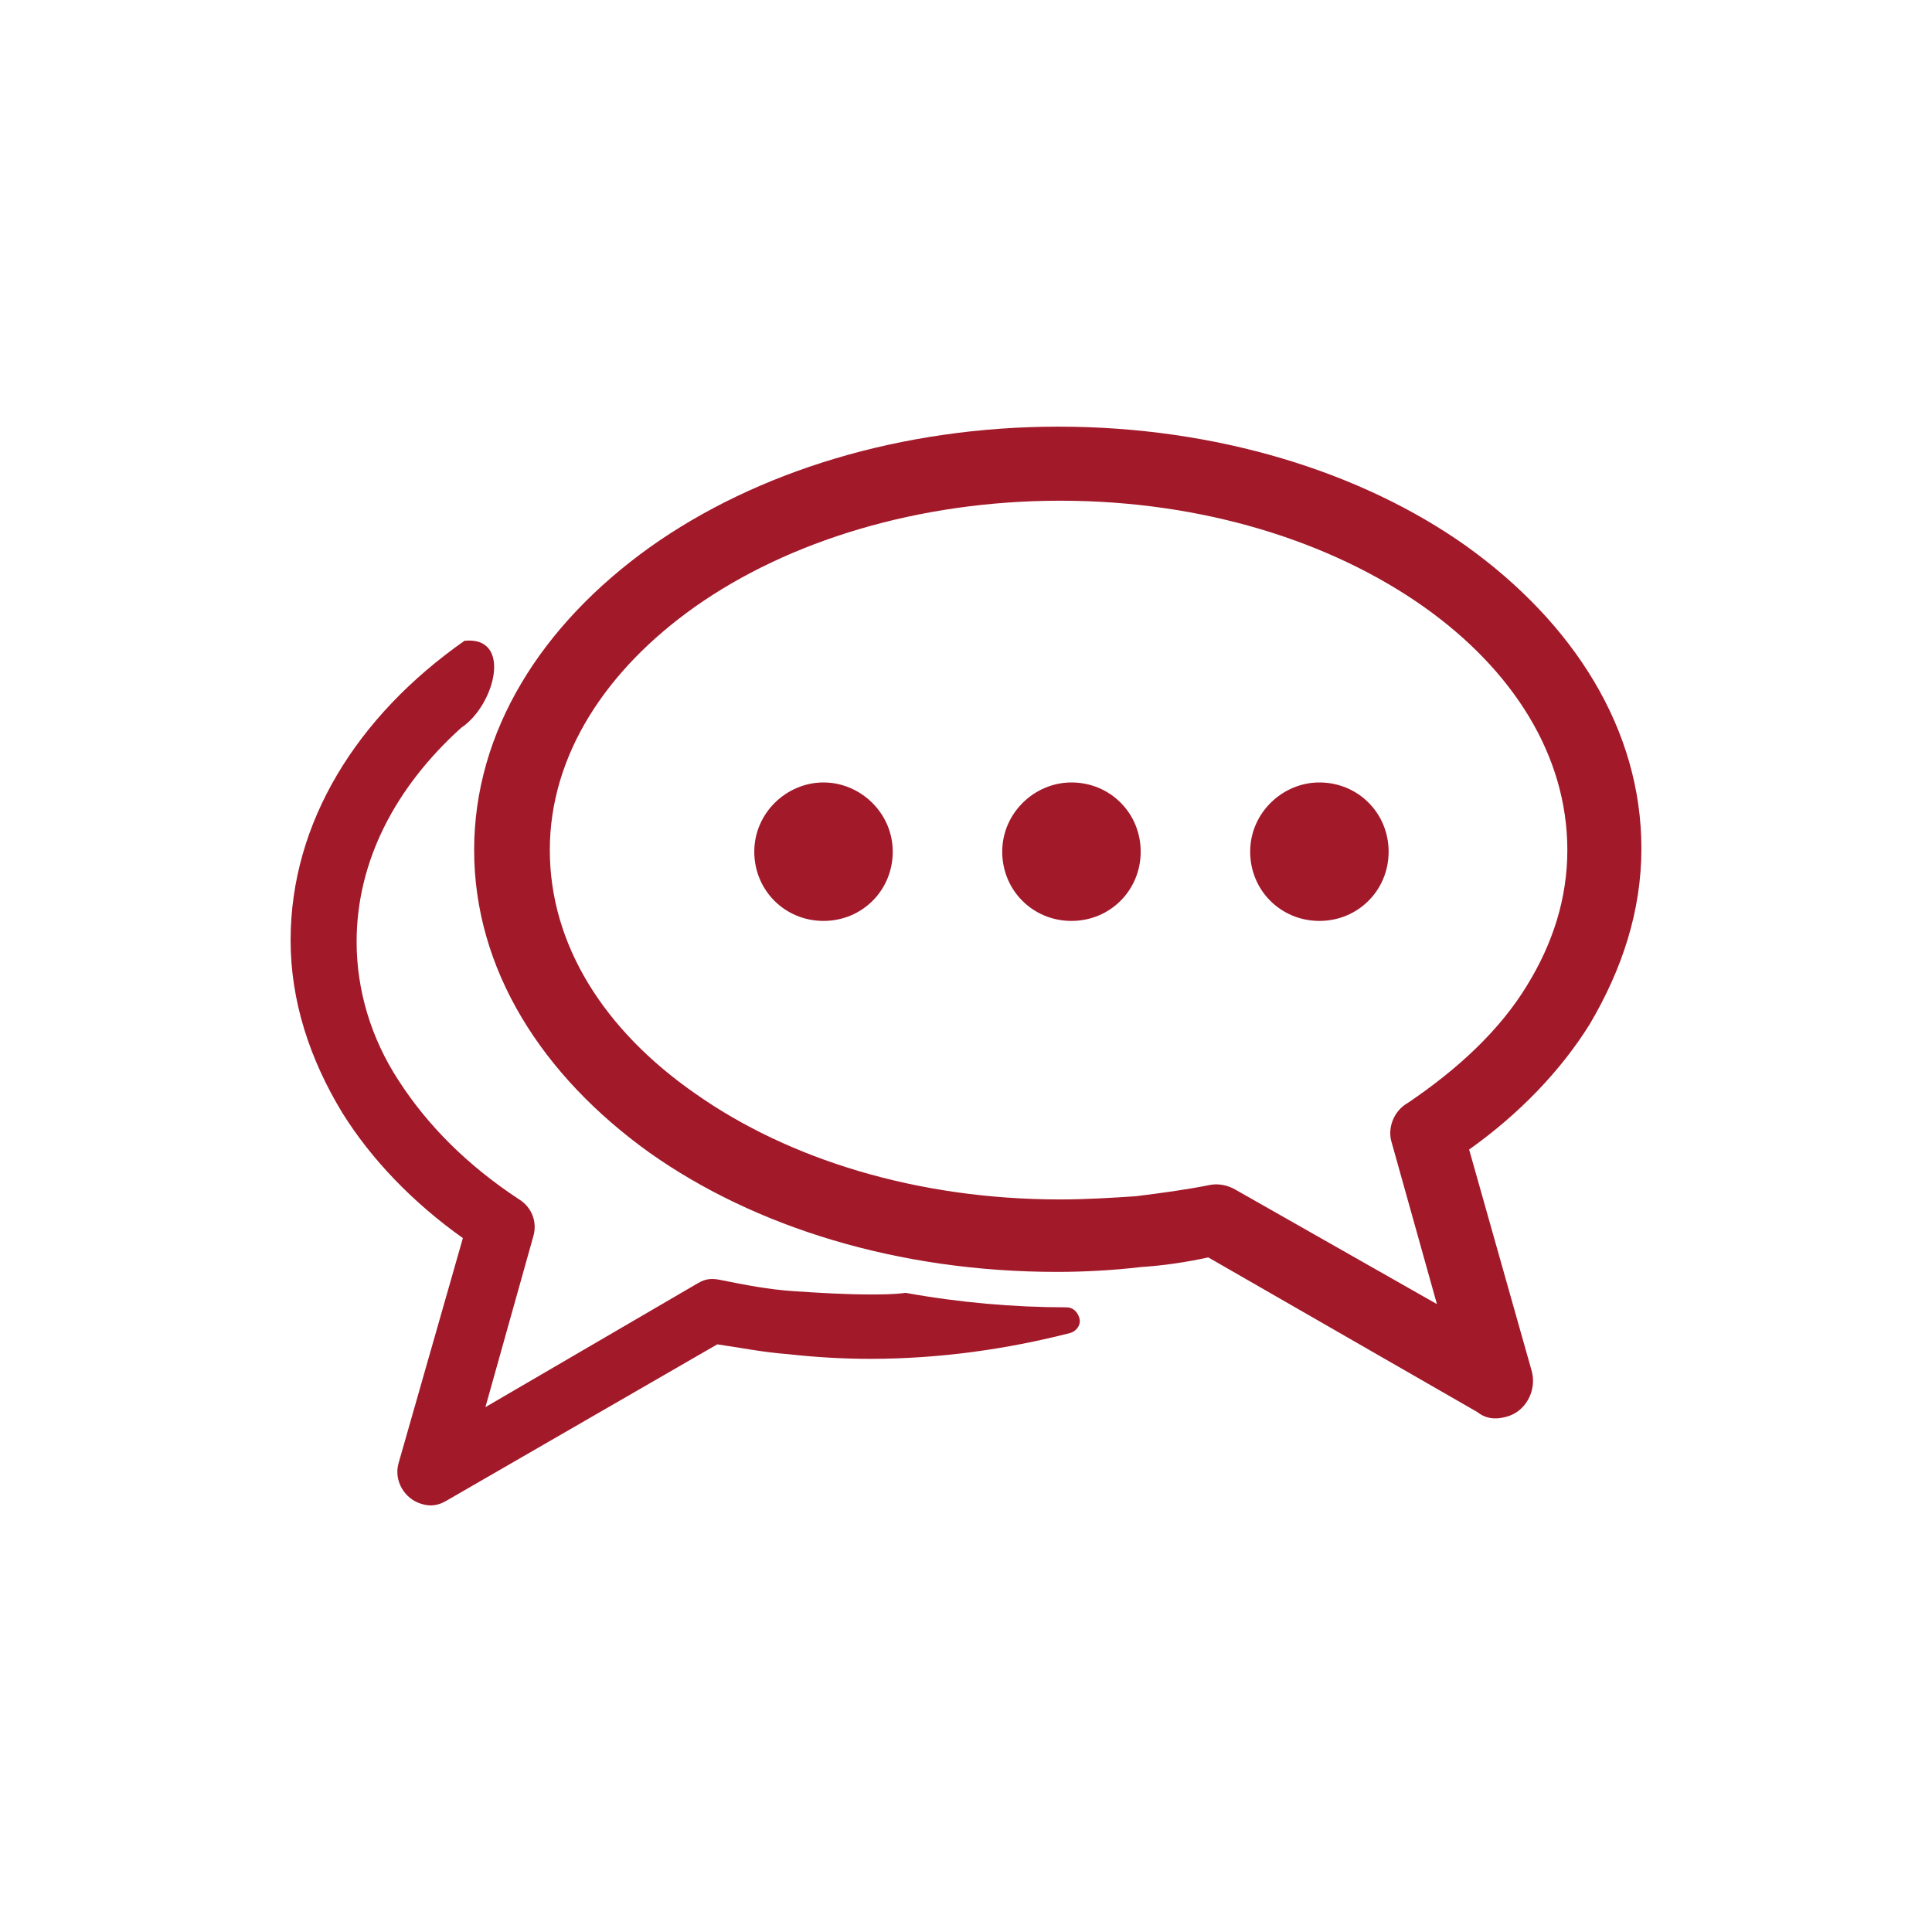 <?xml version="1.0" encoding="UTF-8"?>
<svg xmlns="http://www.w3.org/2000/svg" id="Calque_1" version="1.1" viewBox="0 0 120 120">
  <path fill="#a2192a" d="M65.75,26.5c9.8,0,18.8,2.8,25.3,7.4,6.7,4.8,10.9,11.4,10.9,18.8,0,3.9-1.2,7.5-3.2,10.9-1.8,2.9-4.4,5.6-7.5,7.8l3.9,13.8c.3,1.2-.4,2.5-1.6,2.8-.7.2-1.3.1-1.8-.3l-16.7-9.6c-1.4.3-2.7.5-4.2.6-1.7.2-3.5.3-5.2.3-9.9,0-18.8-2.8-25.3-7.4-6.7-4.8-10.9-11.4-10.9-18.8s4.2-14,10.9-18.8c6.6-4.7,15.6-7.5,25.4-7.5h0ZM51.15,48.6c2.3,0,4.3,1.9,4.3,4.3s-1.9,4.3-4.3,4.3-4.3-1.9-4.3-4.3,2-4.3,4.3-4.3h0ZM81.95,48.6c2.4,0,4.3,1.9,4.3,4.3s-1.9,4.3-4.3,4.3-4.3-1.9-4.3-4.3,2-4.3,4.3-4.3h0ZM66.55,48.6c2.4,0,4.3,1.9,4.3,4.3s-1.9,4.3-4.3,4.3-4.3-1.9-4.3-4.3,2-4.3,4.3-4.3h0ZM28.65,45.2c-4.1,3.7-6.5,8.3-6.5,13.3,0,3,.9,6,2.6,8.6,1.8,2.8,4.3,5.3,7.5,7.4.8.5,1.1,1.4.9,2.2l-3,10.7,13.2-7.7c.5-.3.9-.3,1.4-.2,1.5.3,3,.6,4.6.7,1.5.1,3.1.2,4.7.2.7,0,1.5,0,2.2-.1,3.3.6,6.7.9,10,.9.4,0,.7.3.8.7.1.4-.2.8-.6.9-3.9,1-8.1,1.6-12.4,1.6-1.7,0-3.4-.1-5.2-.3-1.4-.1-2.9-.4-4.3-.6l-16.8,9.7c-.5.3-1,.4-1.6.2-1-.3-1.7-1.4-1.4-2.5l4-14c-3.1-2.2-5.7-4.9-7.5-7.8-2-3.3-3.2-6.9-3.2-10.7,0-7.3,4.1-13.9,10.8-18.6,3-.3,1.9,4-.2,5.4h0ZM88.45,37.7c-5.8-4.1-13.8-6.6-22.6-6.6s-16.9,2.5-22.7,6.6c-5.5,3.9-9,9.2-9,15.1s3.4,11.2,9,15.1c5.8,4.1,13.8,6.6,22.7,6.6,1.6,0,3.2-.1,4.7-.2,1.6-.2,3.1-.4,4.6-.7.5-.1,1.1,0,1.6.3l12.5,7.1-2.8-10c-.3-.9.1-2,1-2.5,3.1-2.1,5.7-4.5,7.4-7.3,1.6-2.6,2.5-5.4,2.5-8.4,0-5.9-3.4-11.2-8.9-15.1h0Z"></path>
</svg>
